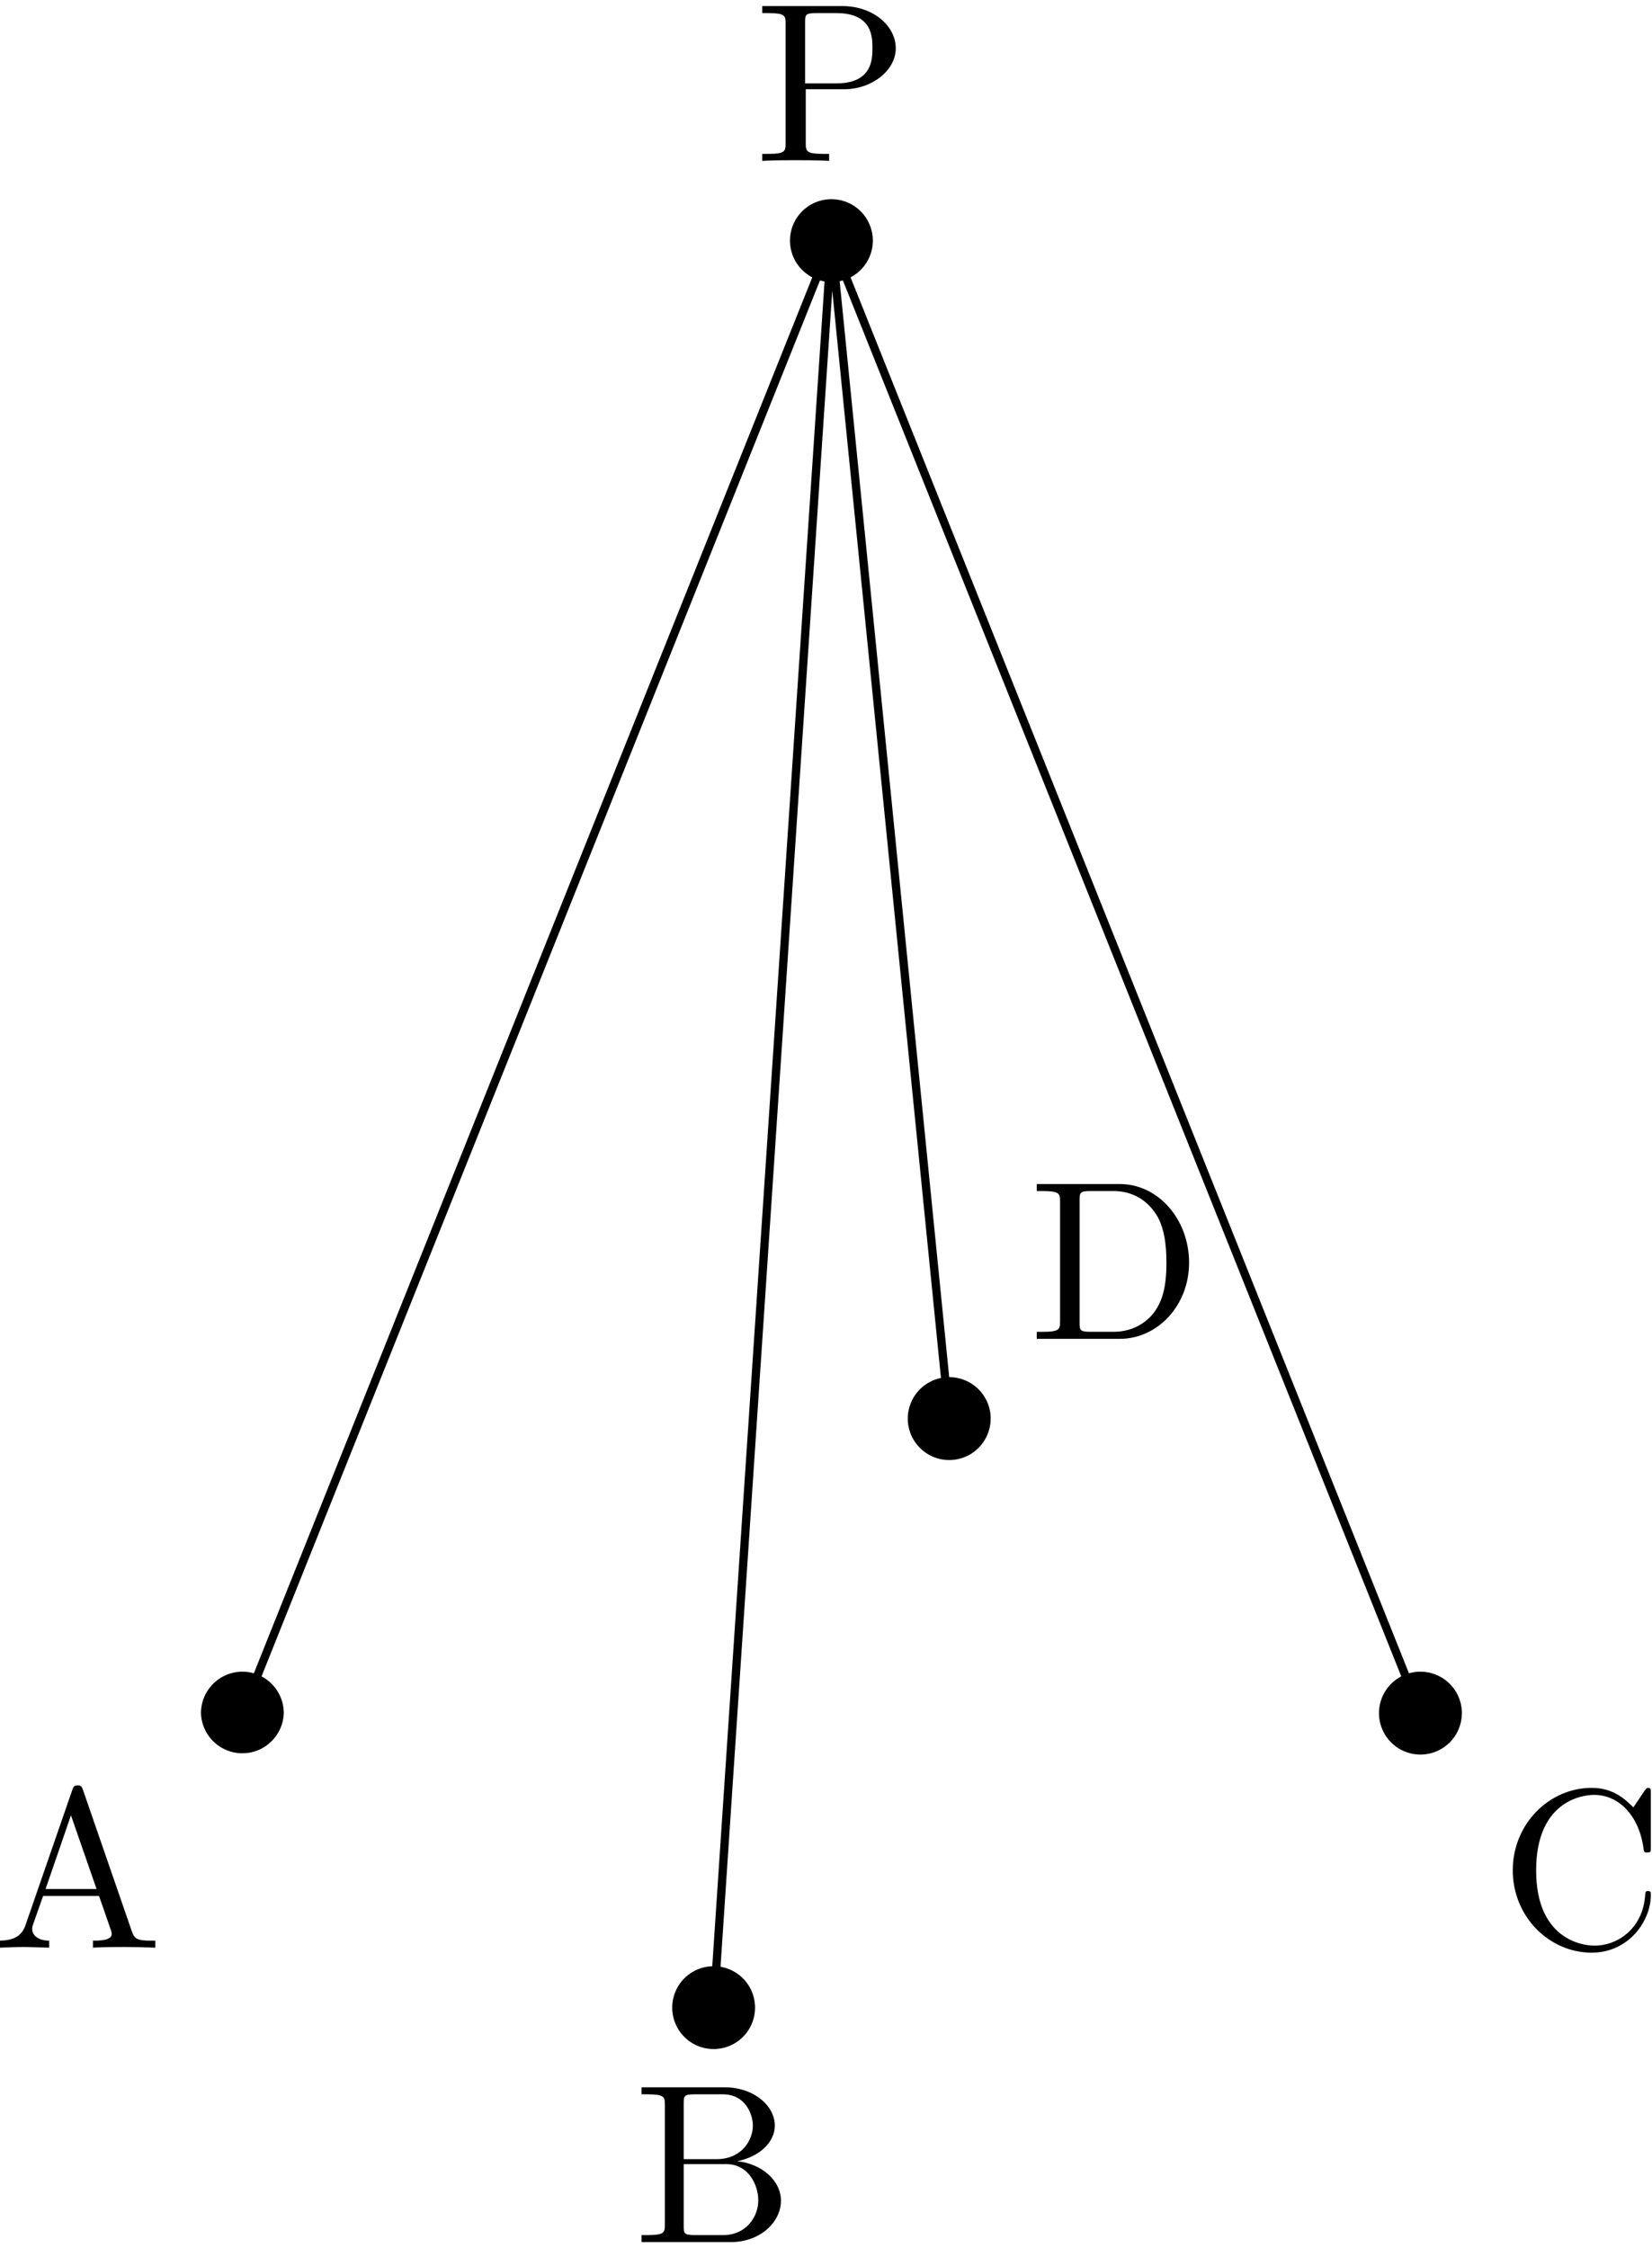 <svg xmlns="http://www.w3.org/2000/svg" xmlns:xlink="http://www.w3.org/1999/xlink" width="133" height="181" viewBox="1876.008 1486.565 79.502 108.194"><defs><path id="g0-65" d="M4.342-7.593c-.055-.142-.077-.218-.251-.218s-.207.066-.262.218L1.571-1.069c-.196.556-.633.72-1.222.73V0c.251-.01.72-.033 1.113-.033.338 0 .905.022 1.254.033v-.338c-.545 0-.818-.273-.818-.557 0-.032.011-.141.022-.163l.502-1.43h2.694l.579 1.67c.01.043.032.109.032.153 0 .327-.61.327-.905.327V0c.393-.033 1.156-.033 1.57-.033.47 0 .972.011 1.43.033v-.338h-.197c-.654 0-.807-.077-.927-.437zM3.764-6.37l1.232 3.546H2.542z"/><path id="g0-66" d="M2.422-3.993v-2.683c0-.36.022-.437.534-.437H4.31c1.058 0 1.44.928 1.44 1.506 0 .698-.534 1.614-1.745 1.614zm2.574.098c1.059-.207 1.811-.905 1.811-1.712 0-.95-1.003-1.844-2.422-1.844H.393v.338h.262c.84 0 .861.12.861.513v5.75c0 .392-.021.512-.861.512H.393V0h4.276C6.12 0 7.102-.97 7.102-1.996c0-.95-.895-1.768-2.106-1.899M4.32-.338H2.956c-.512 0-.534-.077-.534-.437v-2.978h2.05c1.08 0 1.539 1.015 1.539 1.746 0 .774-.567 1.669-1.691 1.669"/><path id="g0-67" d="M.61-3.73C.61-1.474 2.379.24 4.408.24c1.778 0 2.848-1.516 2.848-2.782 0-.109 0-.185-.142-.185-.12 0-.12.065-.131.174C6.895-.993 5.727-.098 4.538-.098c-.665 0-2.803-.371-2.803-3.622 0-3.262 2.127-3.633 2.792-3.633 1.19 0 2.16.993 2.378 2.586.022.152.022.185.175.185.175 0 .175-.033.175-.262v-2.585c0-.186 0-.262-.12-.262-.044 0-.088 0-.175.131l-.545.807c-.404-.392-.96-.938-2.008-.938-2.04 0-3.796 1.735-3.796 3.96"/><path id="g0-68" d="M.382-7.45v.337h.262c.84 0 .861.12.861.513v5.75c0 .392-.021.512-.861.512H.382V0h3.993c1.832 0 3.338-1.615 3.338-3.665 0-2.073-1.473-3.786-3.338-3.786zM2.978-.339c-.513 0-.534-.077-.534-.437v-5.901c0-.36.021-.437.534-.437H4.07c.676 0 1.43.24 1.986 1.015.469.643.567 1.582.567 2.433 0 1.21-.207 1.865-.6 2.4-.218.294-.84.927-1.942.927z"/><path id="g0-80" d="M2.476-3.447H4.32c1.31 0 2.487-.884 2.487-1.975 0-1.069-1.08-2.029-2.574-2.029H.382v.338h.262c.84 0 .861.12.861.513v5.75c0 .392-.021.512-.861.512H.382V0C.764-.033 1.57-.033 1.985-.033S3.218-.033 3.6 0v-.338h-.262c-.84 0-.862-.12-.862-.513zm-.032-.284v-2.945c0-.36.021-.437.534-.437h.971c1.735 0 1.735 1.157 1.735 1.691 0 .513 0 1.691-1.735 1.691z"/></defs><g id="page1"><path d="M1889.664 1569.012c0-1.102-.89-1.996-1.992-1.996a1.996 1.996 0 0 0-1.992 1.996 1.993 1.993 0 0 0 3.984 0"/><use xlink:href="#g0-65" x="1916.019" y="1569.008" transform="translate(-40.36 11.29)"/><path d="M1946.36 1569.012a1.994 1.994 0 1 0-1.992 1.992 1.993 1.993 0 0 0 1.991-1.992"/><use xlink:href="#g0-67" x="1916.019" y="1569.008" transform="translate(32.18 11.29)"/><path d="M1912.344 1583.184a1.99 1.99 0 0 0-1.992-1.993 1.99 1.99 0 0 0-1.993 1.993 1.99 1.99 0 0 0 1.993 1.992 1.99 1.99 0 0 0 1.992-1.992"/><use xlink:href="#g0-66" x="1916.019" y="1569.008" transform="translate(-9.53 25.46)"/><path d="M1923.684 1554.836a1.994 1.994 0 0 0-3.989 0 1.994 1.994 0 0 0 3.988 0"/><use xlink:href="#g0-68" x="1916.019" y="1569.008" transform="translate(9.5 -18.01)"/><path d="M1918.012 1498.145a1.99 1.99 0 0 0-1.992-1.993 1.993 1.993 0 1 0 1.992 1.992"/><use xlink:href="#g0-80" x="1916.019" y="1569.008" transform="translate(-3.71 -74.7)"/><path fill="none" stroke="#000" stroke-miterlimit="10" stroke-width=".399" d="m1916.02 1498.145-28.348 70.867m28.348-70.867-5.668 85.039m5.668-85.039 28.347 70.867m-28.347-70.867 5.667 56.69"/></g><script type="text/ecmascript">if(window.parent.postMessage)window.parent.postMessage(&quot;67.875|99.75|135.75|&quot;+window.location,&quot;*&quot;);</script></svg>